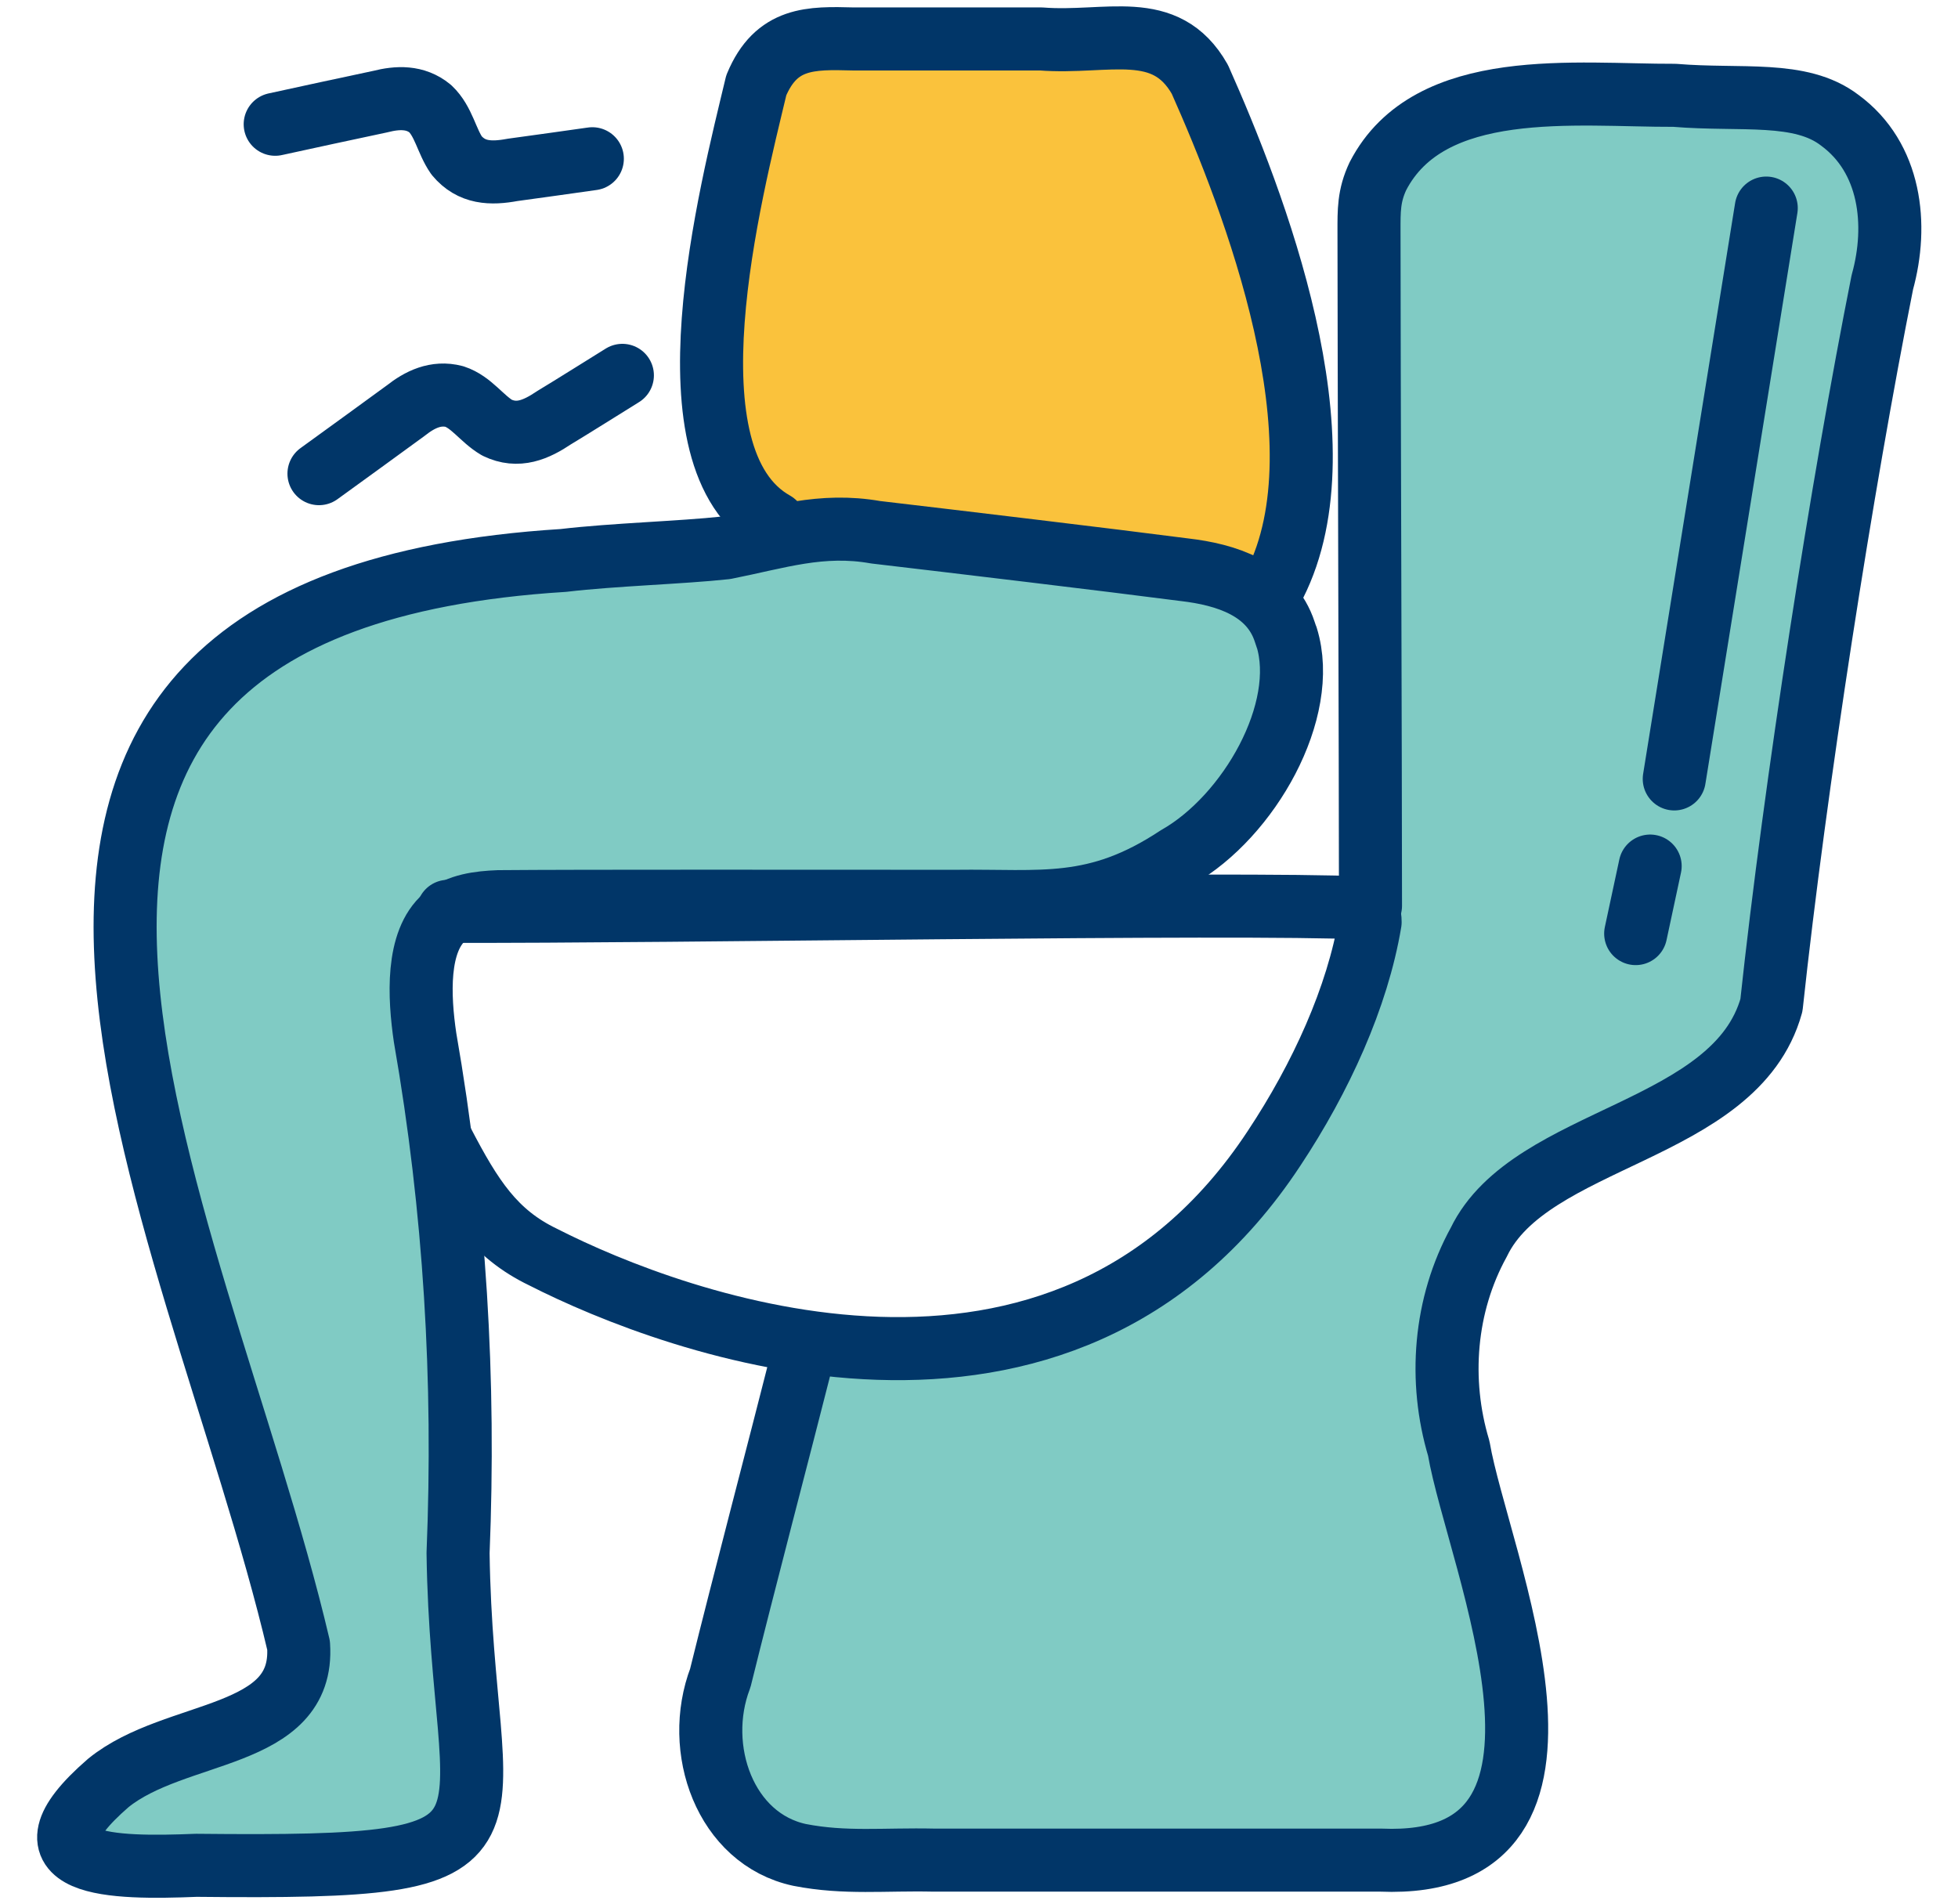 <?xml version="1.0" encoding="UTF-8"?>
<svg id="Layer_1" xmlns="http://www.w3.org/2000/svg" width="52.79" height="51.34" viewBox="0 0 52.79 51.34">
  <polygon points="21.84 .87 20.14 2.57 19.36 9.35 19.23 11.57 20.27 14.04 23.14 14.17 30.31 15.22 34.36 16.13 35.4 13.39 34.1 7 32.4 1.91 29.92 .61 21.84 .87" fill="#fac23c"/>
  <path d="M34.36,16.78l-.13,3.26-1.83,2.22-3.13,1.83-7.3.26-8.61.13-1.7,1.43-.13,2.61.65,4.04-.13,4.7.39,4.7.13,3.65.39,2.22-1.57,1.83-3.91.78-4.96-.13-1.17-1.7,2.22-1.3,2.09-.78,1.17-.13,1.17-1.7s-1.04-2.48-1.04-2.87-3-11.48-3-12-.78-4.96-.78-5.61,1.3-4.96,1.7-5.61,6.13-3.52,6.52-3.52,8.22-.26,8.22-.26l2.87-.52,9.78,1.17,2.09,1.3Z" fill="#80cbc4"/>
  <path d="M36.84,5.96l.05,6.65.08,10.96-.52,3.26-2.74,5.35-4.43,3.39-3.78,1.04-3.65-.39s-.39,1.3-.65,1.83-2.09,8.09-2.09,8.09l.39,1.83,1.7,2.35,7.7.13,6.39-.26h3.52l1.17-1.04.91-3s-1.3-6.26-1.43-6.78-.39-4.83-.39-4.83l1.7-2.61,4.43-2.09,2.48-2.22s.39-2.48.52-2.87,3-19.43,3-19.43l-2.48-2.87-9.39.13-1.83,1.57-.65,1.83Z" fill="#80cbc4"/>
  <g>
    <path d="M11.93,30.79c.78,1.5,1.4,2.47,2.71,3.1,3.53,1.8,14,5.74,19.71-2.93,1.26-1.9,2.25-4.07,2.59-6.1,0-.2-.05-.32-.18-.38-3.41-.16-18.67.11-24.68.09" fill="none" stroke="#013668" stroke-linecap="round" stroke-linejoin="round" stroke-width="1.7"/>
    <path d="M36.95,24.42c0-3.5-.04-15.12-.04-18.19,0-.54-.01-.95.24-1.48,1.39-2.69,5.35-2.17,8-2.18,1.8.15,3.39-.14,4.45.67,1.38,1.01,1.58,2.82,1.15,4.37-1.08,5.42-2.35,13.54-2.99,19.49-.96,3.46-6.5,3.51-7.89,6.39-.93,1.69-1.09,3.73-.54,5.56.51,2.99,4.26,11.37-2.1,11.1-2.31,0-8.32,0-12.05,0-1.34-.03-2.39.1-3.62-.14-2.01-.43-2.87-2.86-2.14-4.77.62-2.51,1.62-6.31,2.2-8.6" fill="none" stroke="#013668" stroke-linecap="round" stroke-linejoin="round" stroke-width="1.7"/>
    <path d="M34.69,17.18c.61,1.97-1.01,4.83-2.95,5.93-2.21,1.46-3.66,1.16-5.98,1.19-3.86,0-10.1-.01-12.32.01-.52.02-1.08.09-1.45.41-.77.66-.69,2.16-.53,3.25.81,4.64,1.08,9.25.89,13.9.11,7.89,2.6,8.52-7.06,8.42-2.22.09-5,.06-2.37-2.22,1.81-1.47,5.3-1.15,5.13-3.71-2.75-11.72-12.05-28.05,7.14-29.25,1.35-.16,3.18-.21,4.37-.34,1.42-.28,2.58-.68,4.05-.42,2.13.25,6.32.75,8.32,1.01,1.13.13,2.33.51,2.71,1.68l.05.15Z" fill="none" stroke="#013668" stroke-linecap="round" stroke-linejoin="round" stroke-width="1.7"/>
    <path d="M20.88,14.1c-3.06-1.72-1.18-8.91-.49-11.8.54-1.3,1.47-1.28,2.61-1.25,1.52,0,3.49,0,5.07,0,1.78.14,3.35-.55,4.28,1.09,1.46,3.28,3.97,9.76,2.02,13.61" fill="none" stroke="#013668" stroke-linecap="round" stroke-linejoin="round" stroke-width="1.7"/>
    <path d="M16.78,10.12c-.42.26-1.39.87-1.84,1.14-.49.33-.98.54-1.54.27-.41-.24-.69-.69-1.15-.84-.5-.13-.93.08-1.31.38-.62.45-1.74,1.27-2.34,1.7" fill="none" stroke="#013668" stroke-linecap="round" stroke-linejoin="round" stroke-width="1.7"/>
    <path d="M15.97,4.28c-.49.07-1.63.23-2.15.3-.59.11-1.11.09-1.51-.39-.27-.39-.35-.92-.71-1.26-.4-.33-.88-.31-1.35-.19-.75.16-2.11.45-2.83.61" fill="none" stroke="#013668" stroke-linecap="round" stroke-linejoin="round" stroke-width="1.7"/>
  </g>
  <line x1="47.62" y1="5.61" x2="45.14" y2="21" fill="none" stroke="#013668" stroke-linecap="round" stroke-linejoin="round" stroke-width="1.7"/>
  <line x1="44.49" y1="23.35" x2="44.1" y2="25.17" fill="none" stroke="#013668" stroke-linecap="round" stroke-linejoin="round" stroke-width="1.7"/>
</svg>